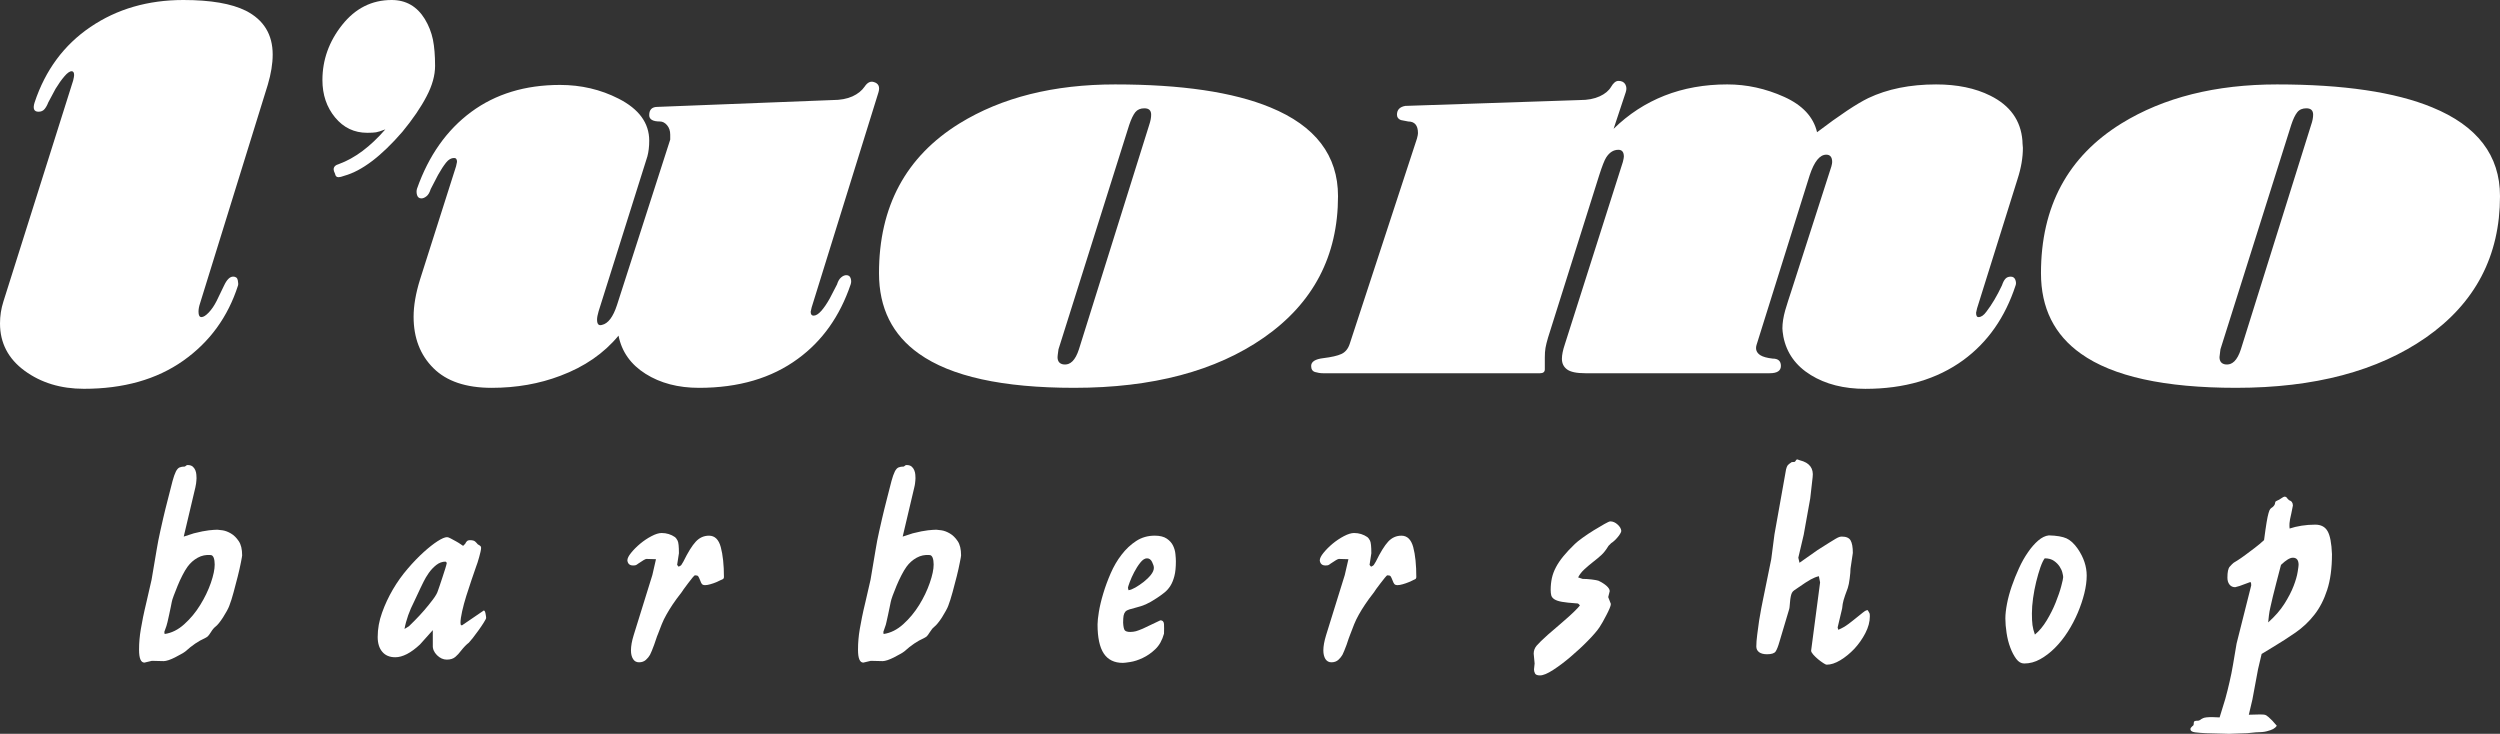 <?xml version="1.0" encoding="utf-8"?>
<svg viewBox="657.531 73.976 245.834 72.159" xmlns="http://www.w3.org/2000/svg">
  <rect x="657.531" y="73.976" width="245.834" height="72.159" fill="#333333" stroke="none"/>
  <g transform="matrix(1, 0, 0, 1, 378.223, 73.976)">
    <g>
      <path fill="#FFFFFF" d="M286.502,7.917c0.061-0.255,0.094-0.432,0.094-0.527c0-0.255-0.08-0.386-0.238-0.386 c-0.193,0-0.435,0.169-0.719,0.506c-0.289,0.336-0.579,0.744-0.868,1.221c-0.062,0.096-0.302,0.545-0.719,1.346 c-0.096,0.257-0.217,0.472-0.359,0.646c-0.143,0.177-0.346,0.263-0.598,0.263c-0.447,0-0.576-0.302-0.384-0.908 c1.056-3.184,2.886-5.657,5.493-7.425C290.81,0.885,293.854,0,297.339,0c2.687,0,4.732,0.354,6.143,1.055 c1.756,0.896,2.64,2.332,2.64,4.312c0,0.895-0.162,1.885-0.483,2.97l-6.664,21.504c-0.099,0.289-0.147,0.56-0.147,0.815 c0,0.351,0.097,0.524,0.288,0.524c0.194,0,0.431-0.149,0.721-0.453c0.289-0.306,0.541-0.679,0.769-1.13 c0.22-0.447,0.47-0.959,0.741-1.534s0.57-0.863,0.889-0.863c0.256,0,0.408,0.12,0.455,0.359 c0.047,0.237,0.052,0.408,0.025,0.503c-0.993,3.102-2.79,5.572-5.396,7.412c-2.609,1.837-5.86,2.758-9.762,2.758 c-2.274,0-4.215-0.593-5.83-1.773c-1.613-1.184-2.42-2.735-2.42-4.654c0-0.734,0.109-1.456,0.335-2.158L286.502,7.917z"/>
    </g>
    <g>
      <path fill="#FFFFFF" d="M312.952,2.45C314.25,0.817,315.871,0,317.819,0c1.41,0,2.496,0.625,3.265,1.875 c0.385,0.638,0.647,1.311,0.794,2.014c0.142,0.707,0.213,1.572,0.213,2.592c0,0.929-0.277,1.932-0.84,2.999 c-0.557,1.074-1.35,2.235-2.375,3.481c-2.077,2.401-3.981,3.843-5.707,4.323c-0.258,0.095-0.447,0.141-0.573,0.141 c-0.194,0-0.304-0.111-0.34-0.333c-0.097-0.193-0.14-0.34-0.14-0.434c0-0.254,0.176-0.432,0.523-0.528 c1.569-0.575,3.089-1.711,4.56-3.407c-0.414,0.16-0.721,0.255-0.913,0.288c-0.189,0.03-0.478,0.048-0.861,0.048 c-1.284,0-2.336-0.503-3.169-1.512c-0.829-1.008-1.243-2.232-1.243-3.673C311.013,5.892,311.658,4.081,312.952,2.45z"/>
    </g>
    <g>
      <path fill="#FFFFFF" d="M342.788,36.759c-1.454-0.917-2.344-2.17-2.658-3.754c-1.439,1.744-3.347,3.057-5.712,3.944 c-2.077,0.792-4.333,1.188-6.763,1.188c-2.524,0-4.437-0.646-5.731-1.939c-1.298-1.291-1.945-2.977-1.945-5.053 c0-1.082,0.211-2.297,0.626-3.64l3.55-11.155l0.093-0.434c0-0.254-0.093-0.382-0.285-0.382c-0.287,0-0.551,0.153-0.791,0.455 c-0.243,0.305-0.507,0.711-0.794,1.221c-0.094,0.19-0.335,0.653-0.72,1.389c-0.096,0.317-0.228,0.552-0.406,0.694 c-0.178,0.144-0.343,0.216-0.504,0.216c-0.223,0-0.367-0.113-0.432-0.335c-0.062-0.225-0.062-0.433,0-0.623 c1.15-3.258,2.928-5.771,5.326-7.544c2.397-1.768,5.306-2.656,8.729-2.656c2.078,0,3.995,0.447,5.76,1.347 c2.014,1.023,3.018,2.404,3.018,4.137c0,0.576-0.061,1.087-0.179,1.535l-4.799,15.24c-0.104,0.351-0.152,0.622-0.152,0.814 c0,0.448,0.159,0.623,0.479,0.526c0.606-0.129,1.103-0.784,1.486-1.968l5.23-16.26c0-0.255,0-0.416,0-0.481 c0-0.383-0.107-0.696-0.315-0.934c-0.206-0.24-0.439-0.361-0.694-0.361c-0.705,0-1.057-0.206-1.057-0.622 c0-0.547,0.274-0.814,0.814-0.814l17.225-0.672c0.768,0,1.412-0.123,1.944-0.361c0.524-0.238,0.925-0.561,1.199-0.96 c0.267-0.401,0.565-0.55,0.884-0.457c0.48,0.129,0.64,0.466,0.48,1.01l-6.571,21.152l-0.097,0.432 c0,0.256,0.097,0.384,0.283,0.384c0.23,0,0.477-0.152,0.749-0.457c0.272-0.303,0.55-0.71,0.837-1.221 c0.102-0.193,0.34-0.66,0.721-1.392c0.1-0.317,0.23-0.552,0.41-0.694c0.172-0.147,0.343-0.216,0.504-0.216 c0.223,0,0.362,0.104,0.428,0.309c0.066,0.206,0.066,0.406,0,0.597c-1.057,3.121-2.781,5.557-5.18,7.309 c-2.59,1.909-5.832,2.864-9.736,2.864C345.995,38.136,344.245,37.678,342.788,36.759z"/>
    </g>
    <g>
      <path fill="#FFFFFF" d="M410.88,19.286c0,5.885-2.428,10.52-7.291,13.911c-4.729,3.293-10.954,4.939-18.658,4.939 c-7.036,0-12.12-1.119-15.256-3.355c-2.623-1.857-3.932-4.495-3.932-7.917c0-6.554,2.639-11.462,7.914-14.726 c4.157-2.56,9.258-3.837,15.305-3.837c6.521,0,11.607,0.752,15.254,2.255C408.657,12.377,410.88,15.29,410.88,19.286z M392.314,12.28c0.131-0.381,0.191-0.718,0.191-1.007c0-0.415-0.22-0.623-0.669-0.623c-0.385,0-0.678,0.126-0.889,0.383 c-0.206,0.259-0.403,0.673-0.599,1.248l-6.955,22.066c-0.065,0.448-0.093,0.704-0.093,0.765c0,0.417,0.189,0.659,0.573,0.722 c0.67,0.098,1.18-0.4,1.531-1.49L392.314,12.28z"/>
    </g>
    <g>
      <path fill="#FFFFFF" d="M454.748,9.524c1.806,0.814,2.887,1.975,3.237,3.478c2.236-1.695,3.918-2.812,5.037-3.355 c1.885-0.896,4.11-1.346,6.664-1.346c2.082,0,3.857,0.368,5.33,1.102c1.946,0.963,3.002,2.432,3.164,4.416 c0,0.159,0.017,0.402,0.047,0.719c0,0.959-0.173,1.982-0.527,3.068l-3.98,12.714l-0.096,0.431c0,0.288,0.076,0.431,0.238,0.431 c0.255,0,0.513-0.174,0.771-0.527c0.541-0.704,1.051-1.564,1.534-2.59c0.096-0.288,0.205-0.503,0.335-0.647 c0.123-0.143,0.307-0.215,0.526-0.215c0.223,0,0.378,0.104,0.458,0.312c0.074,0.211,0.085,0.392,0.022,0.551 c-1.026,3.135-2.733,5.58-5.134,7.34c-2.587,1.886-5.806,2.83-9.641,2.83c-2.109,0-3.901-0.454-5.372-1.363 c-1.473-0.912-2.369-2.166-2.686-3.763c-0.063-0.382-0.096-0.654-0.096-0.812c0-0.543,0.094-1.133,0.273-1.774 c0.192-0.638,0.385-1.259,0.591-1.867l3.95-12.288c0.053-0.195,0.079-0.339,0.079-0.435c0-0.483-0.194-0.725-0.579-0.725 c-0.639,0-1.182,0.672-1.629,2.015l-5.229,16.694c-0.129,0.433,0,0.772,0.385,1.016c0.254,0.155,0.651,0.265,1.197,0.327 c0.547,0,0.814,0.239,0.814,0.72c0,0.48-0.367,0.72-1.103,0.72h-18.129c-0.866,0-1.464-0.126-1.802-0.38 c-0.335-0.251-0.5-0.597-0.5-1.037c0-0.376,0.094-0.849,0.285-1.415l5.707-17.941c0.062-0.255,0.1-0.432,0.1-0.526 c0-0.449-0.18-0.673-0.539-0.673c-0.482,0-0.883,0.256-1.207,0.767c-0.161,0.253-0.387,0.829-0.675,1.723l-5.034,15.975 c-0.121,0.409-0.206,0.749-0.252,1.018c-0.047,0.268-0.066,0.577-0.066,0.925c0,0.379,0,0.775,0,1.184 c0,0.253-0.162,0.381-0.478,0.381h-21.306c-0.289,0-0.557-0.044-0.812-0.121c-0.258-0.079-0.381-0.281-0.381-0.598 c0-0.416,0.397-0.671,1.195-0.766c0.801-0.098,1.395-0.233,1.779-0.409c0.381-0.174,0.654-0.503,0.813-0.981l6.617-20.203 c0.069-0.257,0.1-0.431,0.1-0.528c0-0.766-0.321-1.15-0.961-1.15c-0.128-0.032-0.367-0.079-0.721-0.14 c-0.253-0.099-0.384-0.274-0.384-0.529c0-0.481,0.273-0.767,0.817-0.864l17.173-0.575c0.769,0,1.414-0.123,1.94-0.365 c0.53-0.242,0.902-0.555,1.131-0.941c0.222-0.384,0.461-0.578,0.719-0.578c0.318,0,0.543,0.112,0.671,0.337 c0.128,0.224,0.145,0.482,0.048,0.769l-1.196,3.606c1.467-1.439,3.139-2.525,5.01-3.264c1.871-0.734,3.923-1.102,6.162-1.102 C451.077,8.3,452.938,8.709,454.748,9.524z"/>
    </g>
    <g>
      <path fill="#FFFFFF" d="M525.142,19.286c0,5.885-2.434,10.52-7.292,13.911c-4.733,3.293-10.953,4.939-18.659,4.939 c-7.035,0-12.121-1.119-15.254-3.355c-2.623-1.857-3.932-4.495-3.932-7.917c0-6.554,2.637-11.462,7.915-14.726 c4.157-2.56,9.257-3.837,15.301-3.837c6.523,0,11.608,0.752,15.253,2.255C522.919,12.377,525.142,15.29,525.142,19.286z M506.57,12.28c0.135-0.381,0.197-0.718,0.197-1.007c0-0.415-0.222-0.623-0.669-0.623c-0.382,0-0.681,0.126-0.886,0.383 c-0.212,0.259-0.409,0.673-0.599,1.248l-6.961,22.066c-0.062,0.448-0.093,0.704-0.093,0.765c0,0.417,0.189,0.659,0.571,0.722 c0.672,0.098,1.183-0.4,1.533-1.49L506.57,12.28z"/>
    </g>
  </g>
  <g transform="matrix(1, 0, 0, 1, 378.223, 73.976)">
    <g>
      <path fill="#FFFFFF" d="M294.708,54.083c0.061-0.354,0.113-0.656,0.162-0.909c0.047-0.254,0.112-0.556,0.191-0.909 c0.078-0.354,0.174-0.782,0.291-1.291c0.115-0.506,0.283-1.18,0.5-2.021c0.172-0.702,0.314-1.255,0.423-1.657 c0.108-0.397,0.216-0.704,0.323-0.92c0.106-0.215,0.23-0.353,0.367-0.412c0.137-0.056,0.311-0.088,0.524-0.088 c0.102-0.078,0.155-0.122,0.179-0.131c0.02-0.013,0.061-0.015,0.115-0.015c0.196,0,0.351,0.051,0.471,0.146 c0.118,0.099,0.203,0.221,0.264,0.368c0.058,0.146,0.091,0.292,0.099,0.439c0.012,0.143,0.017,0.259,0.017,0.337 c0,0.096-0.005,0.187-0.017,0.263c-0.008,0.078-0.017,0.168-0.027,0.262c-0.011,0.1-0.033,0.228-0.071,0.384 c-0.037,0.156-0.09,0.359-0.146,0.615l-0.998,4.221l0.998-0.324c0.623-0.158,1.117-0.253,1.477-0.294 c0.361-0.038,0.639-0.059,0.834-0.059c0.082,0,0.253,0.021,0.516,0.059c0.261,0.041,0.535,0.144,0.817,0.31 c0.285,0.165,0.538,0.416,0.763,0.747c0.228,0.332,0.34,0.801,0.34,1.407c0,0.058-0.044,0.288-0.12,0.687 c-0.08,0.401-0.179,0.856-0.308,1.364c-0.126,0.509-0.263,1.03-0.411,1.568c-0.143,0.536-0.285,0.979-0.423,1.333 c-0.041,0.115-0.117,0.281-0.233,0.498c-0.118,0.213-0.243,0.428-0.381,0.642c-0.138,0.215-0.274,0.406-0.408,0.572 c-0.141,0.168-0.236,0.269-0.294,0.306c-0.102,0.081-0.181,0.159-0.25,0.237c-0.071,0.078-0.15,0.194-0.249,0.35 c-0.135,0.216-0.242,0.353-0.311,0.413c-0.065,0.057-0.159,0.115-0.277,0.174c-0.625,0.276-1.259,0.704-1.903,1.29 c-0.097,0.08-0.245,0.173-0.439,0.278c-0.194,0.107-0.395,0.215-0.598,0.322c-0.209,0.107-0.412,0.193-0.617,0.265 c-0.207,0.065-0.368,0.1-0.486,0.1l-1.171-0.028l-0.73,0.174c-0.352,0-0.529-0.421-0.529-1.262c0-0.368,0.014-0.717,0.045-1.037 c0.029-0.321,0.073-0.66,0.133-1.011c0.061-0.354,0.13-0.744,0.218-1.171c0.091-0.428,0.199-0.929,0.337-1.495l0.497-2.167 L294.708,54.083z M297.433,61.376c0.605-0.546,1.131-1.177,1.565-1.89c0.442-0.712,0.788-1.436,1.044-2.166 c0.252-0.735,0.378-1.336,0.378-1.804c0-0.271-0.033-0.497-0.099-0.675c-0.071-0.174-0.173-0.262-0.311-0.262 c-0.449-0.039-0.869,0.048-1.259,0.262c-0.393,0.217-0.724,0.51-0.998,0.884c-0.157,0.211-0.321,0.491-0.497,0.831 c-0.179,0.345-0.338,0.691-0.48,1.042c-0.148,0.351-0.274,0.674-0.381,0.968c-0.112,0.292-0.173,0.497-0.192,0.613 c-0.02,0.099-0.052,0.269-0.102,0.514c-0.046,0.243-0.102,0.497-0.161,0.76c-0.061,0.265-0.113,0.504-0.16,0.718 c-0.052,0.215-0.084,0.342-0.104,0.381l-0.209,0.587l0.031,0.205C296.184,62.245,296.829,61.924,297.433,61.376z"/>
    </g>
    <g>
      <path fill="#FFFFFF" d="M321.869,61.961l-1.26,1.409c-0.896,0.838-1.712,1.26-2.433,1.26c-0.547,0-0.972-0.176-1.271-0.528 c-0.304-0.35-0.458-0.841-0.458-1.465c0-0.801,0.143-1.597,0.429-2.387c0.28-0.792,0.64-1.553,1.064-2.284 c0.43-0.735,0.916-1.413,1.454-2.038c0.534-0.626,1.059-1.167,1.565-1.626c0.506-0.458,0.967-0.82,1.375-1.084 c0.414-0.263,0.722-0.398,0.938-0.398c0.08,0,0.203,0.045,0.367,0.135c0.167,0.087,0.338,0.181,0.514,0.279 c0.179,0.097,0.331,0.194,0.47,0.291c0.134,0.099,0.211,0.147,0.232,0.147l0.202-0.206c0.042-0.096,0.095-0.18,0.165-0.247 c0.069-0.068,0.162-0.103,0.277-0.103c0.255,0,0.431,0.043,0.527,0.131c0.099,0.088,0.184,0.181,0.263,0.277 c0.14,0.078,0.226,0.139,0.267,0.177c0.035,0.039,0.061,0.099,0.061,0.175c0,0.097-0.025,0.23-0.061,0.396 c-0.041,0.166-0.086,0.341-0.135,0.528c-0.047,0.186-0.104,0.361-0.156,0.524c-0.06,0.167-0.102,0.278-0.121,0.339 c-0.137,0.391-0.293,0.844-0.469,1.362c-0.176,0.517-0.346,1.04-0.514,1.568c-0.167,0.528-0.299,1.031-0.408,1.508 c-0.109,0.481-0.164,0.866-0.164,1.158l0.033,0.205l0.114,0.028l2.143-1.461c0.075,0,0.132,0.1,0.173,0.306 c0.041,0.206,0.058,0.347,0.058,0.424c0,0.059-0.073,0.207-0.223,0.442c-0.142,0.233-0.314,0.486-0.509,0.758 c-0.192,0.274-0.385,0.528-0.571,0.766c-0.184,0.232-0.318,0.39-0.393,0.467c-0.238,0.176-0.499,0.447-0.792,0.819 c-0.16,0.215-0.338,0.412-0.544,0.587c-0.206,0.175-0.483,0.262-0.834,0.262s-0.675-0.147-0.968-0.438 c-0.292-0.293-0.429-0.618-0.409-0.967V61.961z M319.522,61.58c0.1-0.093,0.297-0.291,0.588-0.583 c0.294-0.295,0.596-0.62,0.911-0.982c0.31-0.36,0.598-0.717,0.861-1.068c0.263-0.352,0.425-0.635,0.485-0.85 c0.035-0.098,0.099-0.28,0.189-0.542c0.088-0.262,0.181-0.542,0.277-0.836c0.096-0.291,0.187-0.564,0.263-0.819 c0.08-0.252,0.129-0.44,0.148-0.557l-0.116-0.117c-0.334,0-0.642,0.113-0.924,0.336c-0.282,0.225-0.526,0.485-0.732,0.778 c-0.206,0.294-0.375,0.582-0.514,0.864c-0.136,0.283-0.237,0.483-0.293,0.601l-0.645,1.376 c-0.214,0.412-0.406,0.852-0.573,1.319c-0.165,0.469-0.286,0.918-0.362,1.347L319.522,61.58z"/>
    </g>
    <g>
      <path fill="#FFFFFF" d="M343.813,54.988l-0.94-0.027c-0.097,0-0.37,0.157-0.817,0.468c-0.098,0.081-0.179,0.129-0.234,0.146 c-0.059,0.021-0.147,0.029-0.262,0.029c-0.336,0-0.52-0.165-0.561-0.497c0-0.196,0.123-0.446,0.368-0.745 c0.244-0.303,0.543-0.604,0.892-0.897c0.351-0.291,0.722-0.54,1.117-0.745c0.387-0.205,0.721-0.307,0.994-0.307 c0.484,0,0.926,0.137,1.318,0.407c0.076,0.059,0.158,0.173,0.249,0.339c0.089,0.167,0.132,0.582,0.132,1.243l-0.176,1.146 l0.146,0.178c0.137-0.062,0.226-0.114,0.263-0.165c0.039-0.046,0.108-0.159,0.204-0.336c0.452-0.919,0.854-1.57,1.221-1.964 c0.359-0.388,0.793-0.585,1.3-0.585c0.571,0,0.955,0.375,1.158,1.127c0.203,0.753,0.311,1.745,0.311,2.974l-0.061,0.146 c-0.272,0.137-0.506,0.247-0.689,0.325c-0.184,0.077-0.381,0.146-0.587,0.203c-0.202,0.059-0.373,0.089-0.513,0.089 c-0.154,0-0.261-0.04-0.321-0.118c-0.058-0.078-0.106-0.174-0.145-0.295c-0.1-0.251-0.174-0.41-0.22-0.466 c-0.05-0.058-0.153-0.088-0.308-0.088c-0.041,0-0.123,0.078-0.253,0.234c-0.126,0.157-0.266,0.335-0.423,0.542 c-0.158,0.204-0.299,0.396-0.425,0.569c-0.125,0.177-0.199,0.286-0.219,0.324c-0.352,0.448-0.645,0.848-0.881,1.201 c-0.233,0.351-0.437,0.683-0.612,0.996c-0.178,0.312-0.329,0.624-0.455,0.937s-0.261,0.653-0.396,1.025 c-0.037,0.078-0.09,0.211-0.147,0.396c-0.058,0.184-0.126,0.384-0.206,0.6c-0.076,0.213-0.153,0.416-0.232,0.603 c-0.078,0.184-0.138,0.316-0.179,0.394c-0.097,0.174-0.233,0.34-0.407,0.499c-0.177,0.154-0.4,0.235-0.674,0.235 c-0.255,0-0.453-0.109-0.584-0.323c-0.139-0.215-0.206-0.499-0.206-0.85c0-0.411,0.084-0.908,0.267-1.495l1.838-5.918 L343.813,54.988z"/>
    </g>
    <g>
      <path fill="#FFFFFF" d="M365.405,54.083c0.058-0.354,0.113-0.656,0.159-0.909c0.046-0.254,0.113-0.556,0.192-0.909 c0.077-0.354,0.176-0.782,0.293-1.291c0.119-0.506,0.279-1.18,0.498-2.021c0.178-0.702,0.318-1.255,0.425-1.657 c0.106-0.397,0.217-0.704,0.323-0.92c0.104-0.215,0.229-0.353,0.367-0.412c0.135-0.056,0.313-0.088,0.524-0.088 c0.1-0.078,0.157-0.122,0.175-0.131c0.023-0.013,0.062-0.015,0.119-0.015c0.194,0,0.351,0.051,0.469,0.146 c0.118,0.099,0.203,0.221,0.263,0.368c0.061,0.146,0.094,0.292,0.103,0.439c0.014,0.143,0.016,0.259,0.016,0.337 c0,0.096-0.002,0.187-0.016,0.263c-0.009,0.078-0.02,0.168-0.028,0.262c-0.014,0.1-0.033,0.228-0.074,0.384 c-0.038,0.156-0.084,0.359-0.145,0.615l-0.996,4.221l0.996-0.324c0.622-0.158,1.116-0.253,1.479-0.294 c0.362-0.038,0.64-0.059,0.837-0.059c0.074,0,0.246,0.021,0.511,0.059c0.263,0.041,0.537,0.144,0.817,0.31 c0.287,0.165,0.54,0.416,0.765,0.747c0.226,0.332,0.338,0.801,0.338,1.407c0,0.058-0.038,0.288-0.121,0.687 c-0.077,0.401-0.176,0.856-0.304,1.364c-0.127,0.509-0.264,1.03-0.412,1.568c-0.146,0.536-0.287,0.979-0.423,1.333 c-0.041,0.115-0.115,0.281-0.238,0.498c-0.115,0.213-0.241,0.428-0.376,0.642c-0.14,0.215-0.273,0.406-0.412,0.572 c-0.139,0.168-0.232,0.269-0.292,0.306c-0.097,0.081-0.182,0.159-0.251,0.237c-0.067,0.078-0.147,0.194-0.249,0.35 c-0.135,0.216-0.235,0.353-0.304,0.413c-0.069,0.057-0.166,0.115-0.281,0.174c-0.625,0.276-1.262,0.704-1.906,1.29 c-0.096,0.08-0.244,0.173-0.438,0.278c-0.192,0.107-0.393,0.215-0.596,0.322c-0.209,0.107-0.417,0.193-0.62,0.265 c-0.206,0.065-0.361,0.1-0.482,0.1l-1.174-0.028l-0.733,0.174c-0.349,0-0.524-0.421-0.524-1.262 c0-0.368,0.014-0.717,0.045-1.037c0.026-0.321,0.07-0.66,0.131-1.011c0.061-0.354,0.132-0.744,0.22-1.171 c0.085-0.428,0.2-0.929,0.337-1.495l0.499-2.167L365.405,54.083z M368.133,61.376c0.604-0.546,1.124-1.177,1.566-1.89 c0.439-0.712,0.785-1.436,1.037-2.166c0.255-0.735,0.381-1.336,0.381-1.804c0-0.271-0.033-0.497-0.099-0.675 c-0.074-0.174-0.173-0.262-0.312-0.262c-0.444-0.039-0.866,0.048-1.257,0.262c-0.392,0.217-0.727,0.51-0.998,0.884 c-0.156,0.211-0.318,0.491-0.497,0.831c-0.179,0.345-0.337,0.691-0.485,1.042c-0.146,0.351-0.271,0.674-0.382,0.968 c-0.104,0.292-0.167,0.497-0.187,0.613c-0.021,0.099-0.054,0.269-0.106,0.514c-0.049,0.243-0.099,0.497-0.159,0.76 c-0.061,0.265-0.112,0.504-0.159,0.718c-0.047,0.215-0.082,0.342-0.104,0.381l-0.202,0.587l0.024,0.205 C366.879,62.245,367.524,61.924,368.133,61.376z"/>
    </g>
    <g>
      <path fill="#FFFFFF" d="M393.414,60.997c0.217,0,0.331,0.121,0.354,0.365c0.013,0.244,0.013,0.562,0,0.952 c-0.179,0.645-0.465,1.155-0.854,1.523c-0.387,0.372-0.805,0.66-1.242,0.864c-0.439,0.208-0.846,0.339-1.22,0.396 c-0.369,0.059-0.61,0.087-0.731,0.087c-0.84,0-1.466-0.306-1.875-0.921c-0.408-0.615-0.613-1.568-0.613-2.856 c0-0.296,0.044-0.708,0.131-1.246c0.089-0.537,0.229-1.133,0.426-1.786c0.195-0.656,0.439-1.318,0.732-1.993 c0.294-0.675,0.647-1.286,1.07-1.83c0.419-0.549,0.896-0.999,1.435-1.35c0.535-0.352,1.147-0.528,1.83-0.528 c0.507,0,0.904,0.1,1.188,0.295c0.282,0.193,0.487,0.424,0.613,0.687c0.127,0.265,0.209,0.542,0.233,0.834 c0.031,0.293,0.044,0.53,0.044,0.704c0,0.587-0.047,1.072-0.146,1.45c-0.099,0.381-0.228,0.705-0.395,0.967 c-0.167,0.264-0.367,0.489-0.604,0.674c-0.233,0.187-0.489,0.368-0.758,0.543c-0.411,0.273-0.765,0.472-1.056,0.6 c-0.294,0.127-0.604,0.232-0.938,0.311c-0.274,0.078-0.494,0.141-0.675,0.188c-0.173,0.051-0.307,0.124-0.396,0.221 c-0.084,0.1-0.143,0.23-0.176,0.396c-0.027,0.166-0.044,0.394-0.044,0.687c0.02,0.392,0.077,0.641,0.16,0.747 c0.088,0.108,0.271,0.164,0.542,0.164c0.198,0,0.384-0.026,0.562-0.073c0.172-0.049,0.396-0.134,0.671-0.25L393.414,60.997z M390.278,58.038c0.175-0.019,0.401-0.109,0.678-0.266c0.271-0.157,0.543-0.34,0.818-0.555c0.271-0.215,0.507-0.443,0.704-0.688 c0.192-0.246,0.294-0.475,0.294-0.69c0-0.155-0.061-0.35-0.179-0.585c-0.115-0.233-0.282-0.352-0.496-0.352 c-0.215,0-0.437,0.141-0.658,0.423c-0.229,0.286-0.425,0.598-0.603,0.941c-0.177,0.34-0.326,0.669-0.441,0.982 c-0.117,0.312-0.172,0.497-0.172,0.556L390.278,58.038z"/>
    </g>
    <g>
      <path fill="#FFFFFF" d="M411.903,54.988l-0.937-0.027c-0.101,0-0.373,0.157-0.823,0.468c-0.098,0.081-0.178,0.129-0.232,0.146 c-0.061,0.021-0.148,0.029-0.27,0.029c-0.326,0-0.514-0.165-0.555-0.497c0-0.196,0.125-0.446,0.368-0.745 c0.247-0.303,0.544-0.604,0.893-0.897c0.351-0.291,0.727-0.54,1.114-0.745c0.395-0.205,0.724-0.307,0.998-0.307 c0.488,0,0.924,0.137,1.316,0.407c0.08,0.059,0.159,0.173,0.25,0.339c0.088,0.167,0.132,0.582,0.132,1.243l-0.176,1.146 l0.147,0.178c0.135-0.062,0.224-0.114,0.265-0.165c0.034-0.046,0.106-0.159,0.205-0.336c0.45-0.919,0.851-1.57,1.213-1.964 c0.362-0.388,0.796-0.585,1.304-0.585c0.57,0,0.954,0.375,1.16,1.127c0.203,0.753,0.304,1.745,0.304,2.974l-0.058,0.146 c-0.27,0.137-0.499,0.247-0.688,0.325c-0.188,0.077-0.383,0.146-0.588,0.203c-0.203,0.059-0.373,0.089-0.51,0.089 c-0.156,0-0.265-0.04-0.322-0.118c-0.06-0.078-0.106-0.174-0.149-0.295c-0.097-0.251-0.171-0.41-0.218-0.466 c-0.05-0.058-0.153-0.088-0.307-0.088c-0.039,0-0.124,0.078-0.25,0.234c-0.129,0.157-0.27,0.335-0.426,0.542 c-0.158,0.204-0.299,0.396-0.428,0.569c-0.123,0.177-0.197,0.286-0.217,0.324c-0.352,0.448-0.645,0.848-0.878,1.201 c-0.233,0.351-0.441,0.683-0.614,0.996c-0.176,0.312-0.329,0.624-0.455,0.937c-0.127,0.312-0.26,0.653-0.396,1.025 c-0.037,0.078-0.087,0.211-0.149,0.396c-0.056,0.184-0.123,0.384-0.201,0.6c-0.079,0.213-0.153,0.416-0.235,0.603 c-0.079,0.184-0.135,0.316-0.176,0.394c-0.098,0.174-0.236,0.34-0.408,0.499c-0.179,0.154-0.4,0.235-0.676,0.235 c-0.252,0-0.45-0.109-0.59-0.323c-0.131-0.215-0.203-0.499-0.203-0.85c0-0.411,0.091-0.908,0.27-1.495l1.838-5.918 L411.903,54.988z"/>
    </g>
    <g>
      <path fill="#FFFFFF" d="M430.213,65.244l-0.091-0.967c0-0.292,0.094-0.551,0.28-0.776c0.187-0.224,0.562-0.59,1.128-1.099 c0.118-0.098,0.326-0.277,0.631-0.541c0.302-0.264,0.625-0.542,0.966-0.836c0.343-0.292,0.661-0.581,0.952-0.863 c0.293-0.282,0.487-0.494,0.589-0.631c-0.079-0.096-0.136-0.156-0.175-0.174c-0.043-0.022-0.11-0.029-0.206-0.029 c-0.591-0.04-1.045-0.091-1.38-0.148c-0.332-0.058-0.579-0.142-0.746-0.248c-0.168-0.107-0.267-0.235-0.311-0.383 c-0.038-0.145-0.058-0.325-0.058-0.54c0-0.41,0.041-0.796,0.118-1.159c0.08-0.361,0.211-0.715,0.398-1.068 c0.183-0.352,0.428-0.713,0.732-1.085c0.299-0.369,0.678-0.77,1.127-1.203c0.153-0.154,0.412-0.358,0.764-0.615 c0.351-0.253,0.715-0.497,1.097-0.732c0.382-0.235,0.725-0.439,1.04-0.615c0.311-0.176,0.507-0.264,0.584-0.264 c0.255,0,0.494,0.105,0.719,0.309c0.225,0.206,0.349,0.413,0.365,0.629c0,0.06-0.033,0.145-0.102,0.264 c-0.066,0.117-0.15,0.236-0.25,0.35c-0.096,0.118-0.202,0.23-0.32,0.339s-0.223,0.191-0.321,0.25l-0.263,0.263 c-0.236,0.391-0.47,0.694-0.706,0.909c-0.233,0.216-0.519,0.45-0.847,0.705c-0.275,0.215-0.55,0.447-0.824,0.7 c-0.273,0.253-0.478,0.52-0.611,0.792l0.439,0.146c0.287,0,0.592,0.02,0.907,0.059c0.311,0.04,0.524,0.078,0.646,0.118 c0.328,0.155,0.598,0.327,0.806,0.511c0.203,0.186,0.308,0.358,0.308,0.515l-0.148,0.587l0.261,0.672 c0,0.098-0.041,0.249-0.13,0.454c-0.087,0.204-0.19,0.42-0.31,0.645c-0.115,0.225-0.238,0.45-0.361,0.673 c-0.13,0.223-0.23,0.395-0.311,0.513c-0.235,0.353-0.617,0.797-1.144,1.333c-0.523,0.538-1.09,1.059-1.685,1.565 c-0.593,0.509-1.169,0.943-1.726,1.303c-0.56,0.365-0.993,0.543-1.304,0.543c-0.257,0-0.42-0.063-0.485-0.189 c-0.068-0.126-0.102-0.259-0.102-0.396L430.213,65.244z"/>
    </g>
    <g>
      <path fill="#FFFFFF" d="M453.796,52.556l1.145-6.417c0.039-0.155,0.09-0.274,0.143-0.364c0.061-0.089,0.197-0.201,0.414-0.336 c0.135,0,0.226-0.005,0.267-0.015c0.035-0.009,0.074-0.044,0.115-0.103c0.041-0.098,0.099-0.145,0.173-0.145l0.238,0.085 c0.955,0.233,1.378,0.792,1.26,1.67l-0.236,2.079l-0.642,3.575l-0.53,2.255l0.115,0.5l1.789-1.258 c0.469-0.295,0.84-0.529,1.113-0.704c0.274-0.176,0.489-0.31,0.646-0.395c0.153-0.092,0.277-0.148,0.364-0.178 c0.091-0.03,0.171-0.041,0.251-0.041c0.427,0,0.718,0.125,0.863,0.378c0.147,0.255,0.22,0.666,0.22,1.231l-0.23,1.553 c0,0.234-0.027,0.553-0.08,0.952c-0.046,0.401-0.112,0.718-0.189,0.949c-0.115,0.296-0.202,0.53-0.258,0.706 c-0.062,0.178-0.111,0.33-0.15,0.47c-0.041,0.137-0.068,0.262-0.088,0.38s-0.041,0.262-0.055,0.439l-0.444,1.877l0.062,0.231 c0.371-0.155,0.694-0.34,0.977-0.556c0.289-0.213,0.632-0.487,1.042-0.819c0.313-0.254,0.511-0.411,0.603-0.469 c0.087-0.058,0.181-0.089,0.276-0.089c0.096,0.156,0.156,0.259,0.176,0.309c0.02,0.047,0.03,0.151,0.03,0.306 c0,0.528-0.147,1.075-0.439,1.644c-0.294,0.565-0.655,1.078-1.08,1.538c-0.434,0.457-0.895,0.834-1.38,1.127 c-0.489,0.294-0.936,0.44-1.348,0.44c-0.061,0-0.173-0.053-0.337-0.163c-0.169-0.106-0.338-0.235-0.517-0.381 c-0.173-0.145-0.33-0.3-0.467-0.453c-0.137-0.158-0.206-0.284-0.206-0.381l0.882-6.709l-0.119-0.614 c-0.251,0.056-0.523,0.165-0.804,0.321c-0.284,0.157-0.688,0.418-1.218,0.79c-0.176,0.12-0.315,0.213-0.408,0.279 c-0.102,0.068-0.171,0.154-0.223,0.25c-0.047,0.097-0.085,0.219-0.114,0.368c-0.031,0.146-0.056,0.337-0.074,0.569 c-0.02,0.235-0.036,0.397-0.044,0.486c-0.009,0.086-0.034,0.189-0.075,0.309l-0.907,3.045c-0.137,0.487-0.27,0.818-0.393,0.996 c-0.13,0.175-0.409,0.262-0.837,0.262c-0.334,0-0.593-0.068-0.78-0.203c-0.182-0.137-0.275-0.324-0.275-0.557 c0-0.314,0.029-0.705,0.09-1.173c0.058-0.469,0.12-0.926,0.186-1.377c0.072-0.447,0.139-0.851,0.21-1.201 c0.065-0.353,0.112-0.567,0.128-0.645l0.854-4.191L453.796,52.556z"/>
    </g>
    <g>
      <path fill="#FFFFFF" d="M480.778,52.647c0.763,0.018,1.342,0.118,1.732,0.291c0.386,0.177,0.762,0.521,1.112,1.026 c0.588,0.861,0.878,1.739,0.878,2.639c0,0.523-0.076,1.107-0.232,1.741c-0.159,0.638-0.373,1.274-0.646,1.919 c-0.274,0.645-0.601,1.264-0.981,1.861c-0.382,0.596-0.804,1.124-1.262,1.583c-0.455,0.459-0.941,0.83-1.449,1.112 c-0.508,0.285-1.034,0.425-1.579,0.425c-0.294,0-0.555-0.15-0.78-0.453c-0.225-0.305-0.42-0.675-0.584-1.114 c-0.168-0.439-0.288-0.917-0.365-1.435c-0.079-0.519-0.12-0.991-0.12-1.422c0-0.412,0.055-0.895,0.161-1.449 c0.106-0.558,0.264-1.133,0.469-1.73c0.207-0.595,0.439-1.181,0.706-1.757c0.261-0.576,0.555-1.101,0.881-1.568 c0.32-0.469,0.657-0.854,1.007-1.158C480.079,52.855,480.43,52.684,480.778,52.647z M480.372,54.902 c-0.137,0.176-0.279,0.475-0.427,0.893c-0.144,0.421-0.28,0.89-0.409,1.407c-0.126,0.518-0.23,1.055-0.308,1.611 c-0.079,0.558-0.115,1.062-0.115,1.51c0,0.468,0.017,0.849,0.056,1.142c0.041,0.293,0.117,0.606,0.238,0.937 c0.428-0.35,0.817-0.822,1.168-1.405c0.352-0.588,0.646-1.173,0.879-1.76c0.232-0.584,0.42-1.118,0.543-1.595 c0.126-0.48,0.191-0.776,0.191-0.895c0-0.078-0.024-0.218-0.076-0.425c-0.047-0.202-0.141-0.41-0.277-0.615 s-0.32-0.392-0.554-0.556C481.048,54.986,480.743,54.902,480.372,54.902z"/>
    </g>
    <g>
      <path fill="#FFFFFF" d="M504.63,50.45c-0.117,0.489-0.18,0.823-0.188,1.009c-0.011,0.188-0.008,0.358,0.012,0.514 c0.351-0.118,0.743-0.212,1.173-0.28c0.429-0.067,0.879-0.103,1.345-0.103c0.571,0,0.975,0.215,1.218,0.646 c0.244,0.428,0.387,1.18,0.429,2.253c0,1.388-0.159,2.56-0.472,3.518c-0.311,0.958-0.73,1.772-1.259,2.445 c-0.524,0.674-1.146,1.257-1.845,1.744c-0.704,0.487-1.447,0.968-2.23,1.435l-1.111,0.675l-0.351,1.493l-0.557,2.99 l-0.351,1.493l1.112-0.028c0.135,0,0.253,0.004,0.35,0.014c0.101,0.011,0.184,0.036,0.249,0.073 c0.069,0.04,0.148,0.099,0.235,0.177c0.089,0.078,0.21,0.195,0.368,0.351l0.436,0.498c-0.095,0.139-0.219,0.244-0.361,0.322 c-0.148,0.078-0.354,0.151-0.62,0.219c-0.264,0.07-0.617,0.104-1.069,0.104l-0.879,0.087l-1.758,0.06l-2.282-0.06 c-0.412-0.02-0.767-0.05-1.07-0.087c-0.306-0.04-0.453-0.147-0.453-0.324c0-0.078,0.058-0.165,0.173-0.265 c0.08-0.058,0.123-0.102,0.135-0.129c0.008-0.03,0.016-0.076,0.016-0.133c0-0.156,0.038-0.245,0.13-0.265 c0.091-0.019,0.2-0.029,0.337-0.029l0.148-0.059c0.058-0.058,0.158-0.122,0.308-0.189c0.145-0.069,0.441-0.103,0.892-0.103 l0.731,0.03l0.558-1.818c0.156-0.566,0.296-1.127,0.422-1.685c0.132-0.556,0.242-1.119,0.338-1.683l0.352-2.081l1.438-5.714 c0-0.254-0.041-0.361-0.121-0.32l-1.022,0.377l-0.437,0.12c-0.236,0-0.42-0.088-0.56-0.265c-0.135-0.174-0.2-0.399-0.2-0.672 c0-0.549,0.073-0.909,0.228-1.082c0.158-0.178,0.286-0.308,0.386-0.384c0.036-0.018,0.162-0.096,0.379-0.234 c0.215-0.136,0.47-0.311,0.76-0.527c0.294-0.215,0.609-0.449,0.939-0.704c0.334-0.254,0.633-0.508,0.91-0.761 c0.096-0.744,0.18-1.318,0.247-1.728c0.068-0.413,0.132-0.719,0.192-0.924c0.057-0.206,0.112-0.34,0.173-0.412 c0.06-0.065,0.137-0.129,0.235-0.188c0.157-0.139,0.236-0.274,0.236-0.411c0.017-0.097,0.058-0.159,0.118-0.176 c0.054-0.02,0.112-0.05,0.173-0.088c0.035,0,0.139-0.059,0.308-0.177c0.166-0.117,0.279-0.173,0.337-0.173 c0.115,0,0.217,0.069,0.29,0.203l0.151,0.146c0.25,0.079,0.376,0.254,0.376,0.528L504.63,50.45z M503.163,57.248 c-0.138,0.524-0.253,0.991-0.352,1.39c-0.096,0.4-0.181,0.753-0.244,1.056c-0.07,0.3-0.12,0.575-0.147,0.817 c-0.031,0.246-0.058,0.475-0.074,0.692c0.663-0.589,1.196-1.198,1.597-1.832c0.4-0.636,0.705-1.221,0.908-1.76 c0.206-0.536,0.334-0.994,0.395-1.377c0.061-0.381,0.091-0.609,0.091-0.687c0-0.469-0.187-0.706-0.562-0.706 c-0.288,0-0.68,0.236-1.169,0.706L503.163,57.248z"/>
    </g>
  </g>
</svg>